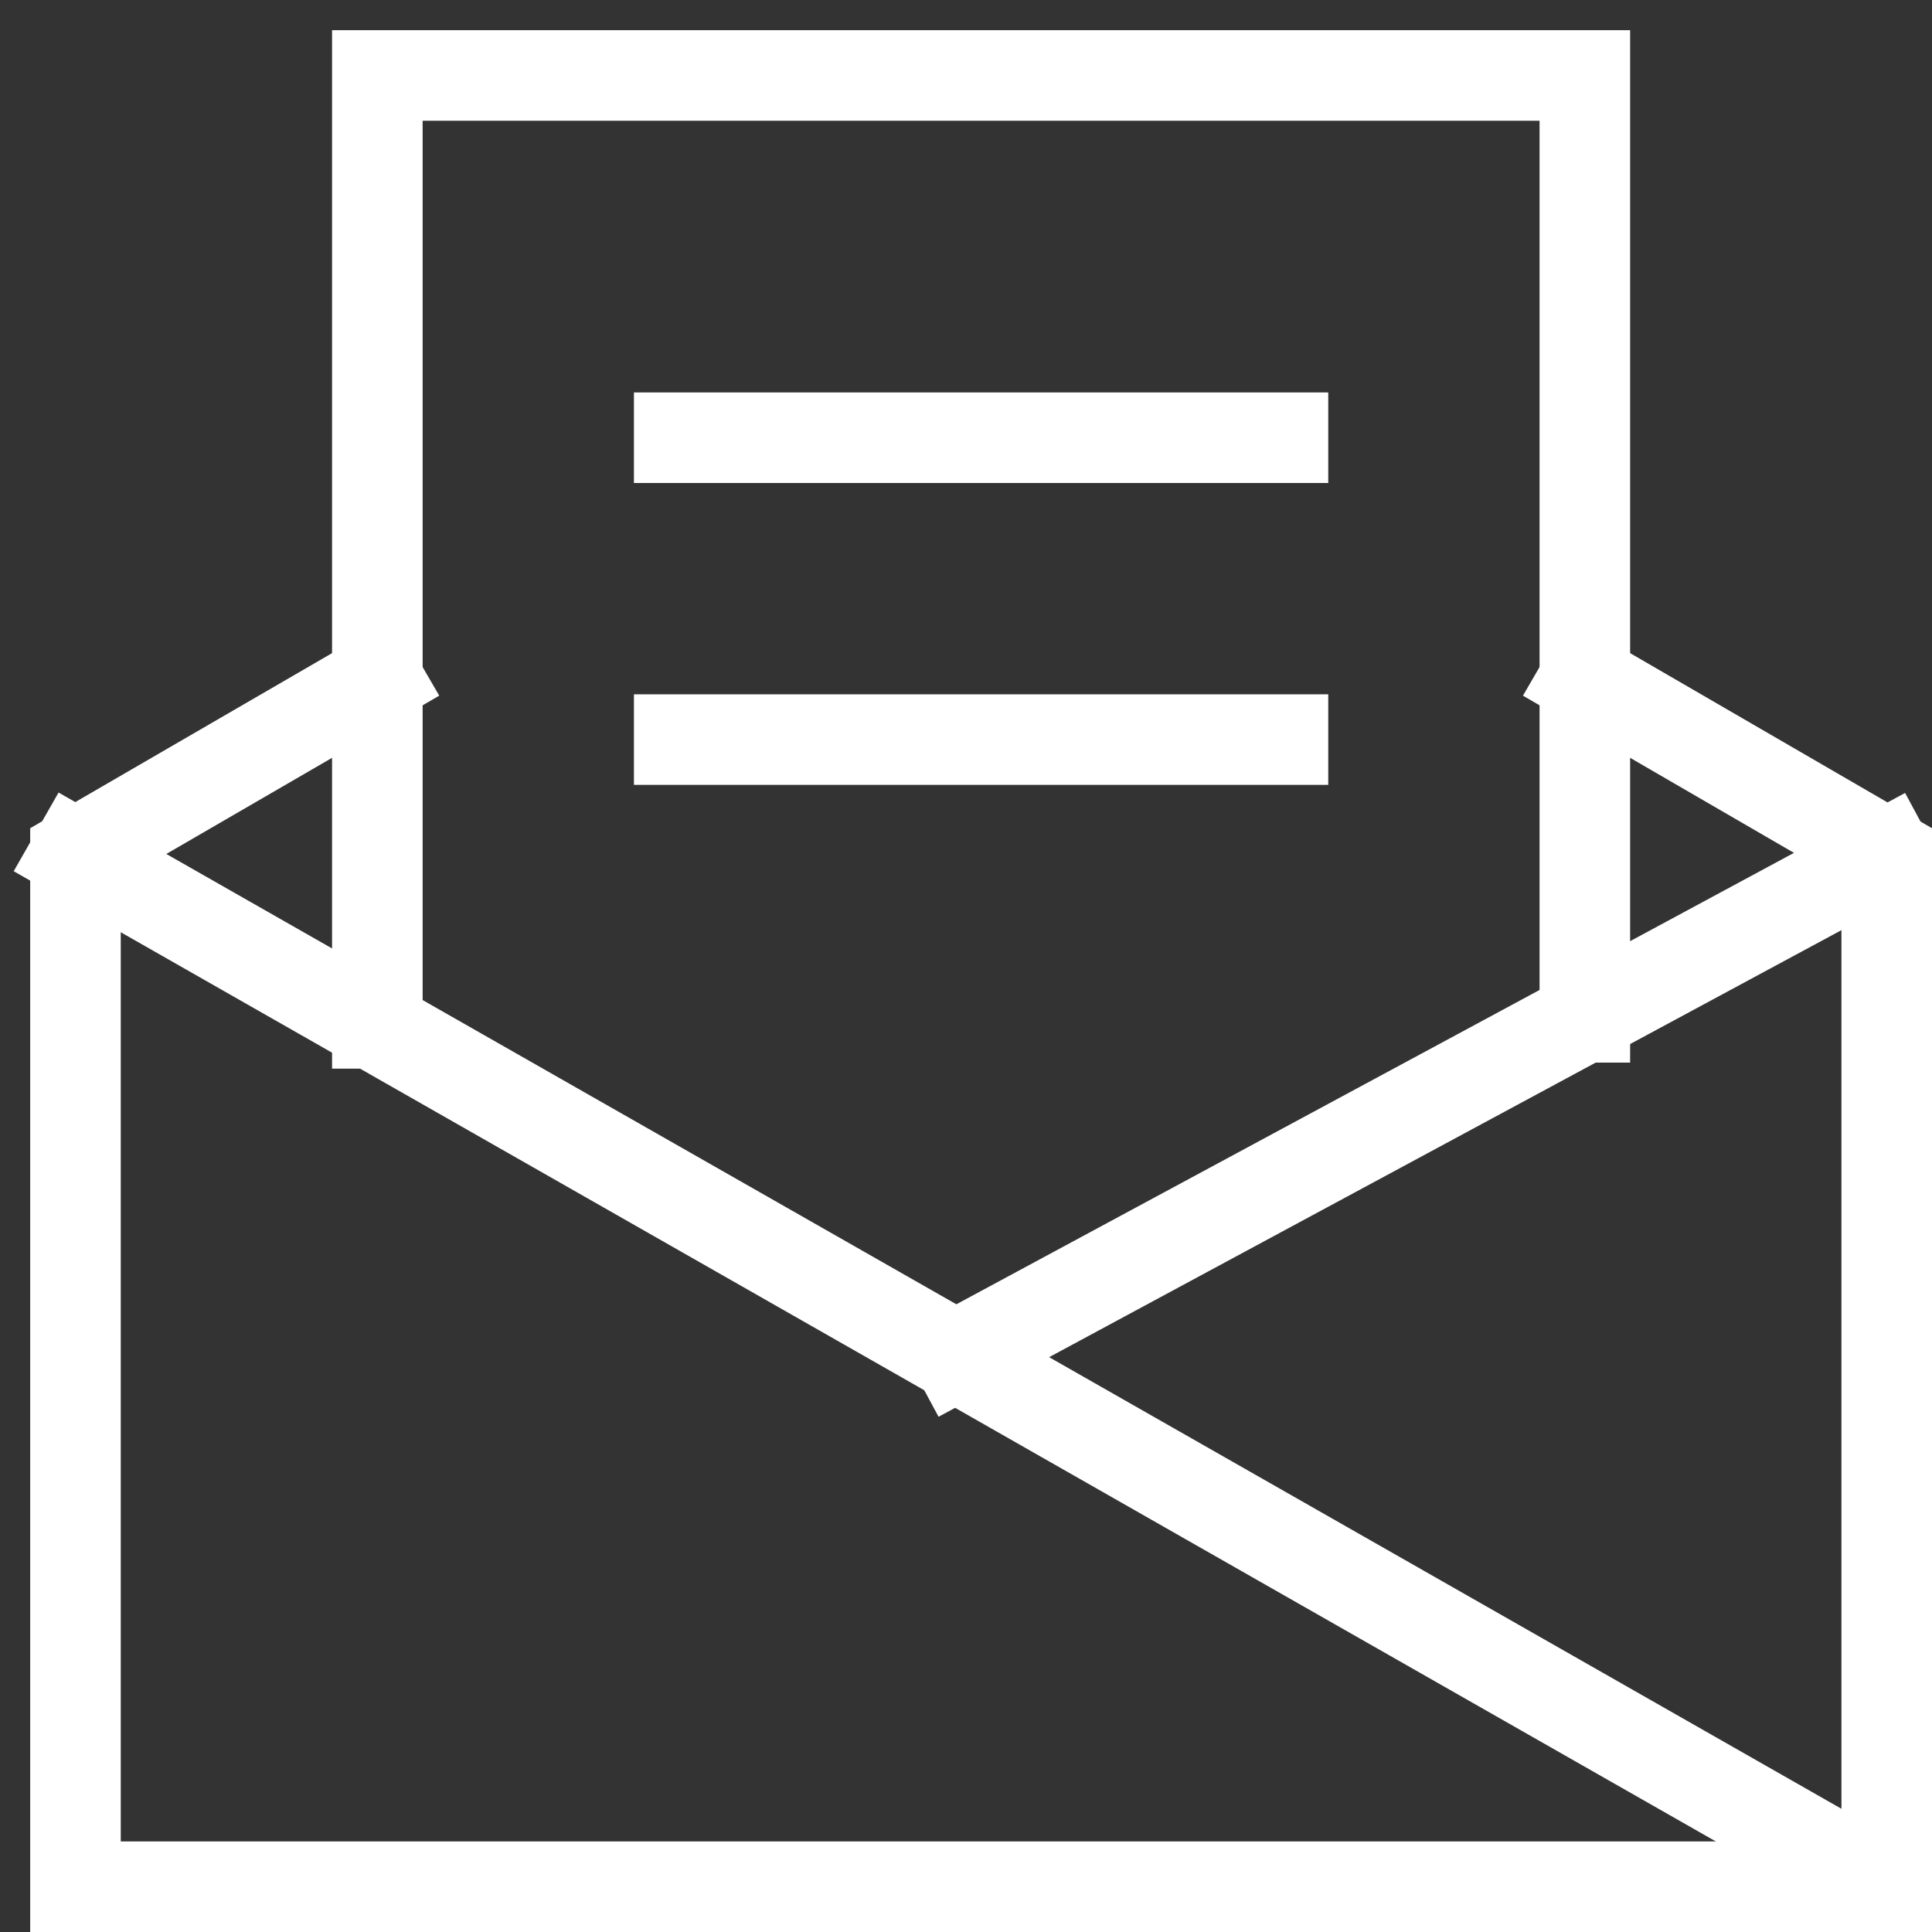 <svg xmlns="http://www.w3.org/2000/svg" width="64" height="64" viewBox="0 0 64 64"><rect x="0" y="0" width="64" height="64" fill="#333333" stroke="none"/><g class="nc-icon-wrapper" fill="#ffffff" stroke-linecap="square" stroke-linejoin="miter" transform="translate(0.5 0.5)" stroke-miterlimit="10"><polyline data-cap="butt" fill="none" stroke="#ffffff" stroke-width="3" points="12,22 2,27.8 2,62 62,62 62,27.8 52,22 " stroke-linecap="butt"></polyline> <polyline data-cap="butt" fill="none" stroke="#ffffff" stroke-width="3" points="12,33.4 12,2 52,2 52,33.2 " stroke-linecap="butt"></polyline> <line data-cap="butt" fill="none" stroke="#ffffff" stroke-width="3" x1="2" y1="27.8" x2="62" y2="62" stroke-linecap="butt"></line> <line data-cap="butt" fill="none" stroke="#ffffff" stroke-width="3" x1="62" y1="27.8" x2="31.2" y2="44.4" stroke-linecap="butt"></line> <line data-color="color-2" fill="none" stroke="#ffffff" stroke-width="3" x1="22" y1="14" x2="42" y2="14"></line> <line data-color="color-2" fill="none" stroke="#ffffff" stroke-width="3" x1="22" y1="24" x2="42" y2="24"></line></g></svg>